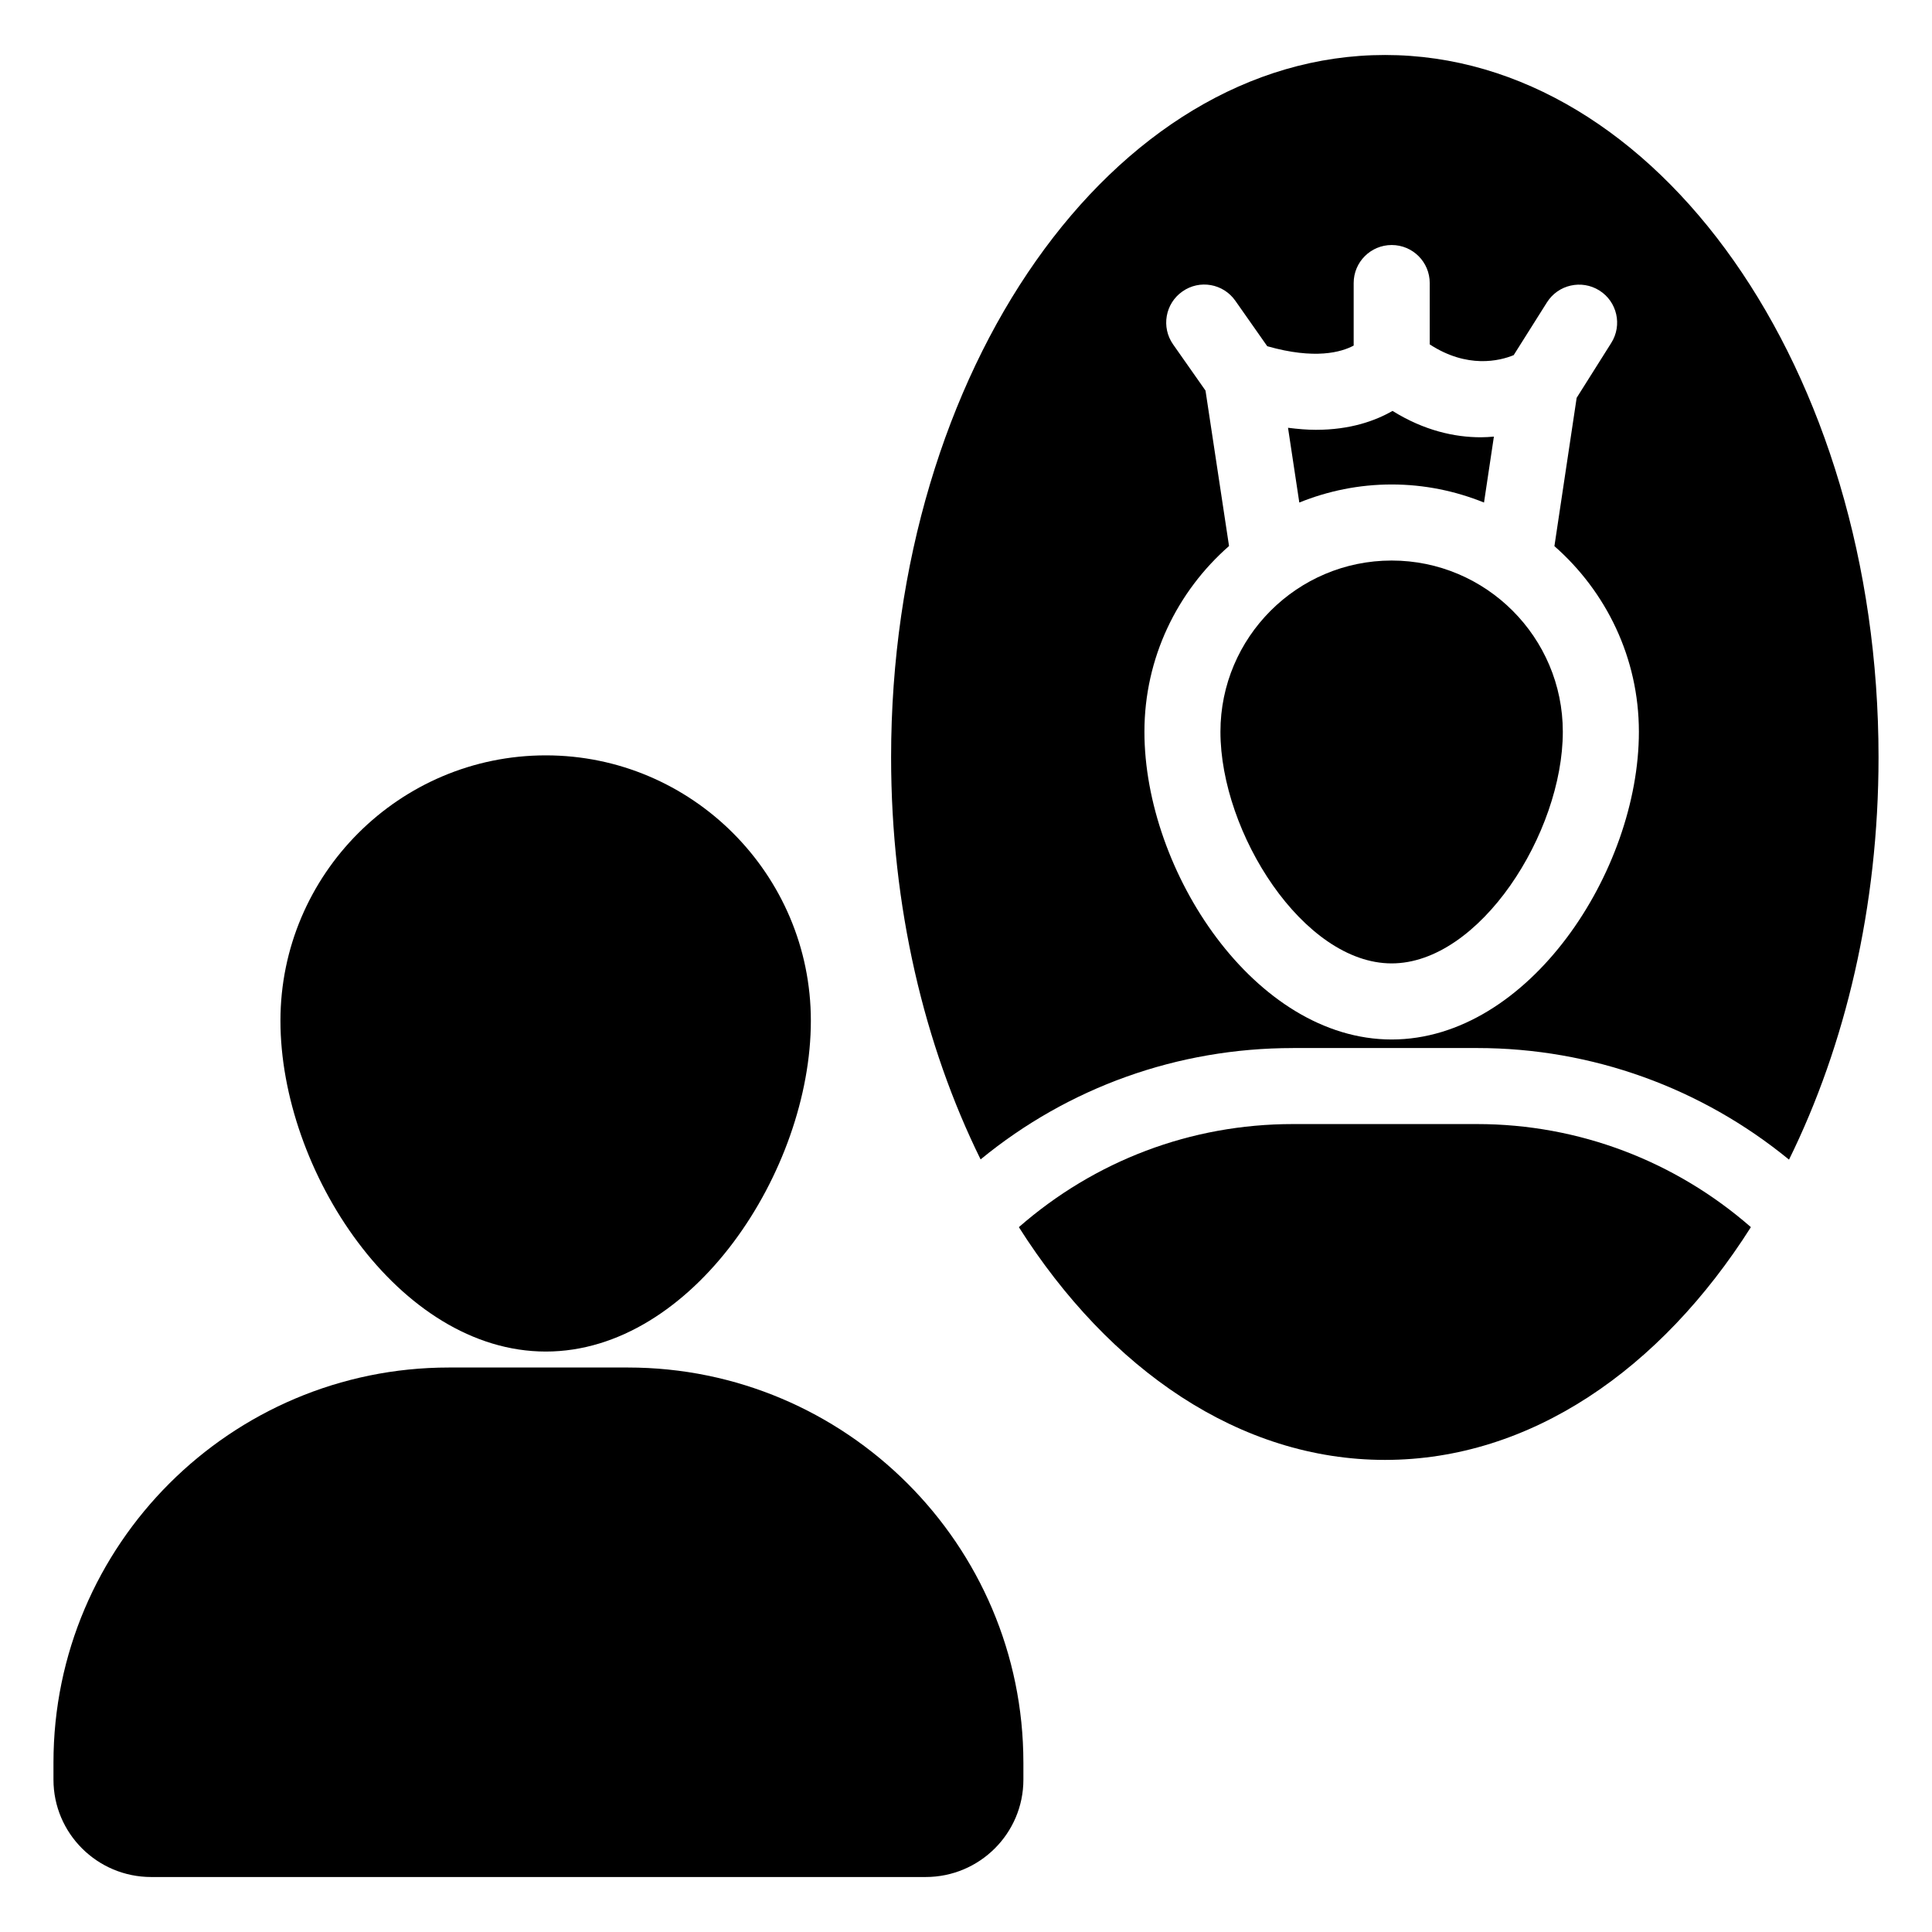 <?xml version="1.0" encoding="UTF-8"?>
<!-- Uploaded to: ICON Repo, www.iconrepo.com, Generator: ICON Repo Mixer Tools -->
<svg fill="#000000" width="800px" height="800px" version="1.1" viewBox="144 144 512 512" xmlns="http://www.w3.org/2000/svg">
 <g>
  <path d="m218.32 414.51c0-38.793 31.539-70.332 70.332-70.332 38.695 0 70.234 31.539 70.234 70.332 0 39.699-31.34 87.664-70.234 87.664-38.992 0-70.332-47.961-70.332-87.664z"/>
  <path d="m415.21 611.1v4.535c0 14.207-11.586 25.793-25.895 25.793h-205.25c-14.309 0-25.895-11.59-25.895-25.797v-4.535c0-57.734 47.055-104.69 104.79-104.69h47.457c57.738 0 104.79 46.957 104.79 104.7z"/>
  <path d="m512.8 272.39c8.656 0 16.906 1.727 24.477 4.789l2.621-17.473c-1.125 0.094-2.266 0.176-3.469 0.176-6.898 0-14.977-1.746-23.395-6.988-4.547 2.617-11.164 5.012-20.324 5.012-2.281 0-4.773-0.211-7.371-0.539l2.992 19.809c7.57-3.059 15.816-4.785 24.469-4.785z"/>
  <path d="m512.8 399.31c23.359 0 45.363-34.586 45.363-61.391 0-25.023-20.348-45.371-45.363-45.371-25.023 0-45.371 20.348-45.371 45.371 0 26.801 22.004 61.391 45.371 61.391z"/>
  <path d="m486.62 421.74h48.816c30.555 0 59.543 10.633 82.672 29.574 14.902-30.238 23.723-66.969 23.723-106.63 0-102.68-58.645-186.11-130.79-186.11-72.145 0-130.89 83.43-130.89 186.11 0 39.633 8.82 76.34 23.719 106.57 23.293-19.113 52.219-29.508 82.75-29.508zm-23.148-174.23-8.586-12.234c-3.199-4.555-2.098-10.844 2.461-14.031 4.566-3.219 10.832-2.098 14.031 2.461l8.453 12.043c12.645 3.602 19.66 1.574 22.906-0.168v-16.57c0-5.57 4.508-10.078 10.078-10.078s10.078 4.508 10.078 10.078v16.254c9.914 6.481 18.535 4.387 22.25 2.848l8.816-13.984c2.961-4.703 9.191-6.102 13.895-3.148 4.703 2.961 6.121 9.18 3.148 13.895l-9.172 14.551-5.894 39.305c13.688 12.02 22.387 29.594 22.387 49.199 0 36.941-29.227 81.543-65.516 81.543-36.301 0-65.523-44.605-65.523-81.543 0-19.625 8.715-37.211 22.422-49.23z"/>
  <path d="m535.43 441.89h-48.816c-27.008 0-52.469 9.711-72.605 27.32 23.977 37.766 58.539 61.68 97.023 61.68 38.488 0 73.02-23.914 96.973-61.684-19.965-17.445-45.527-27.316-72.574-27.316z"/>
 </g>
</svg>